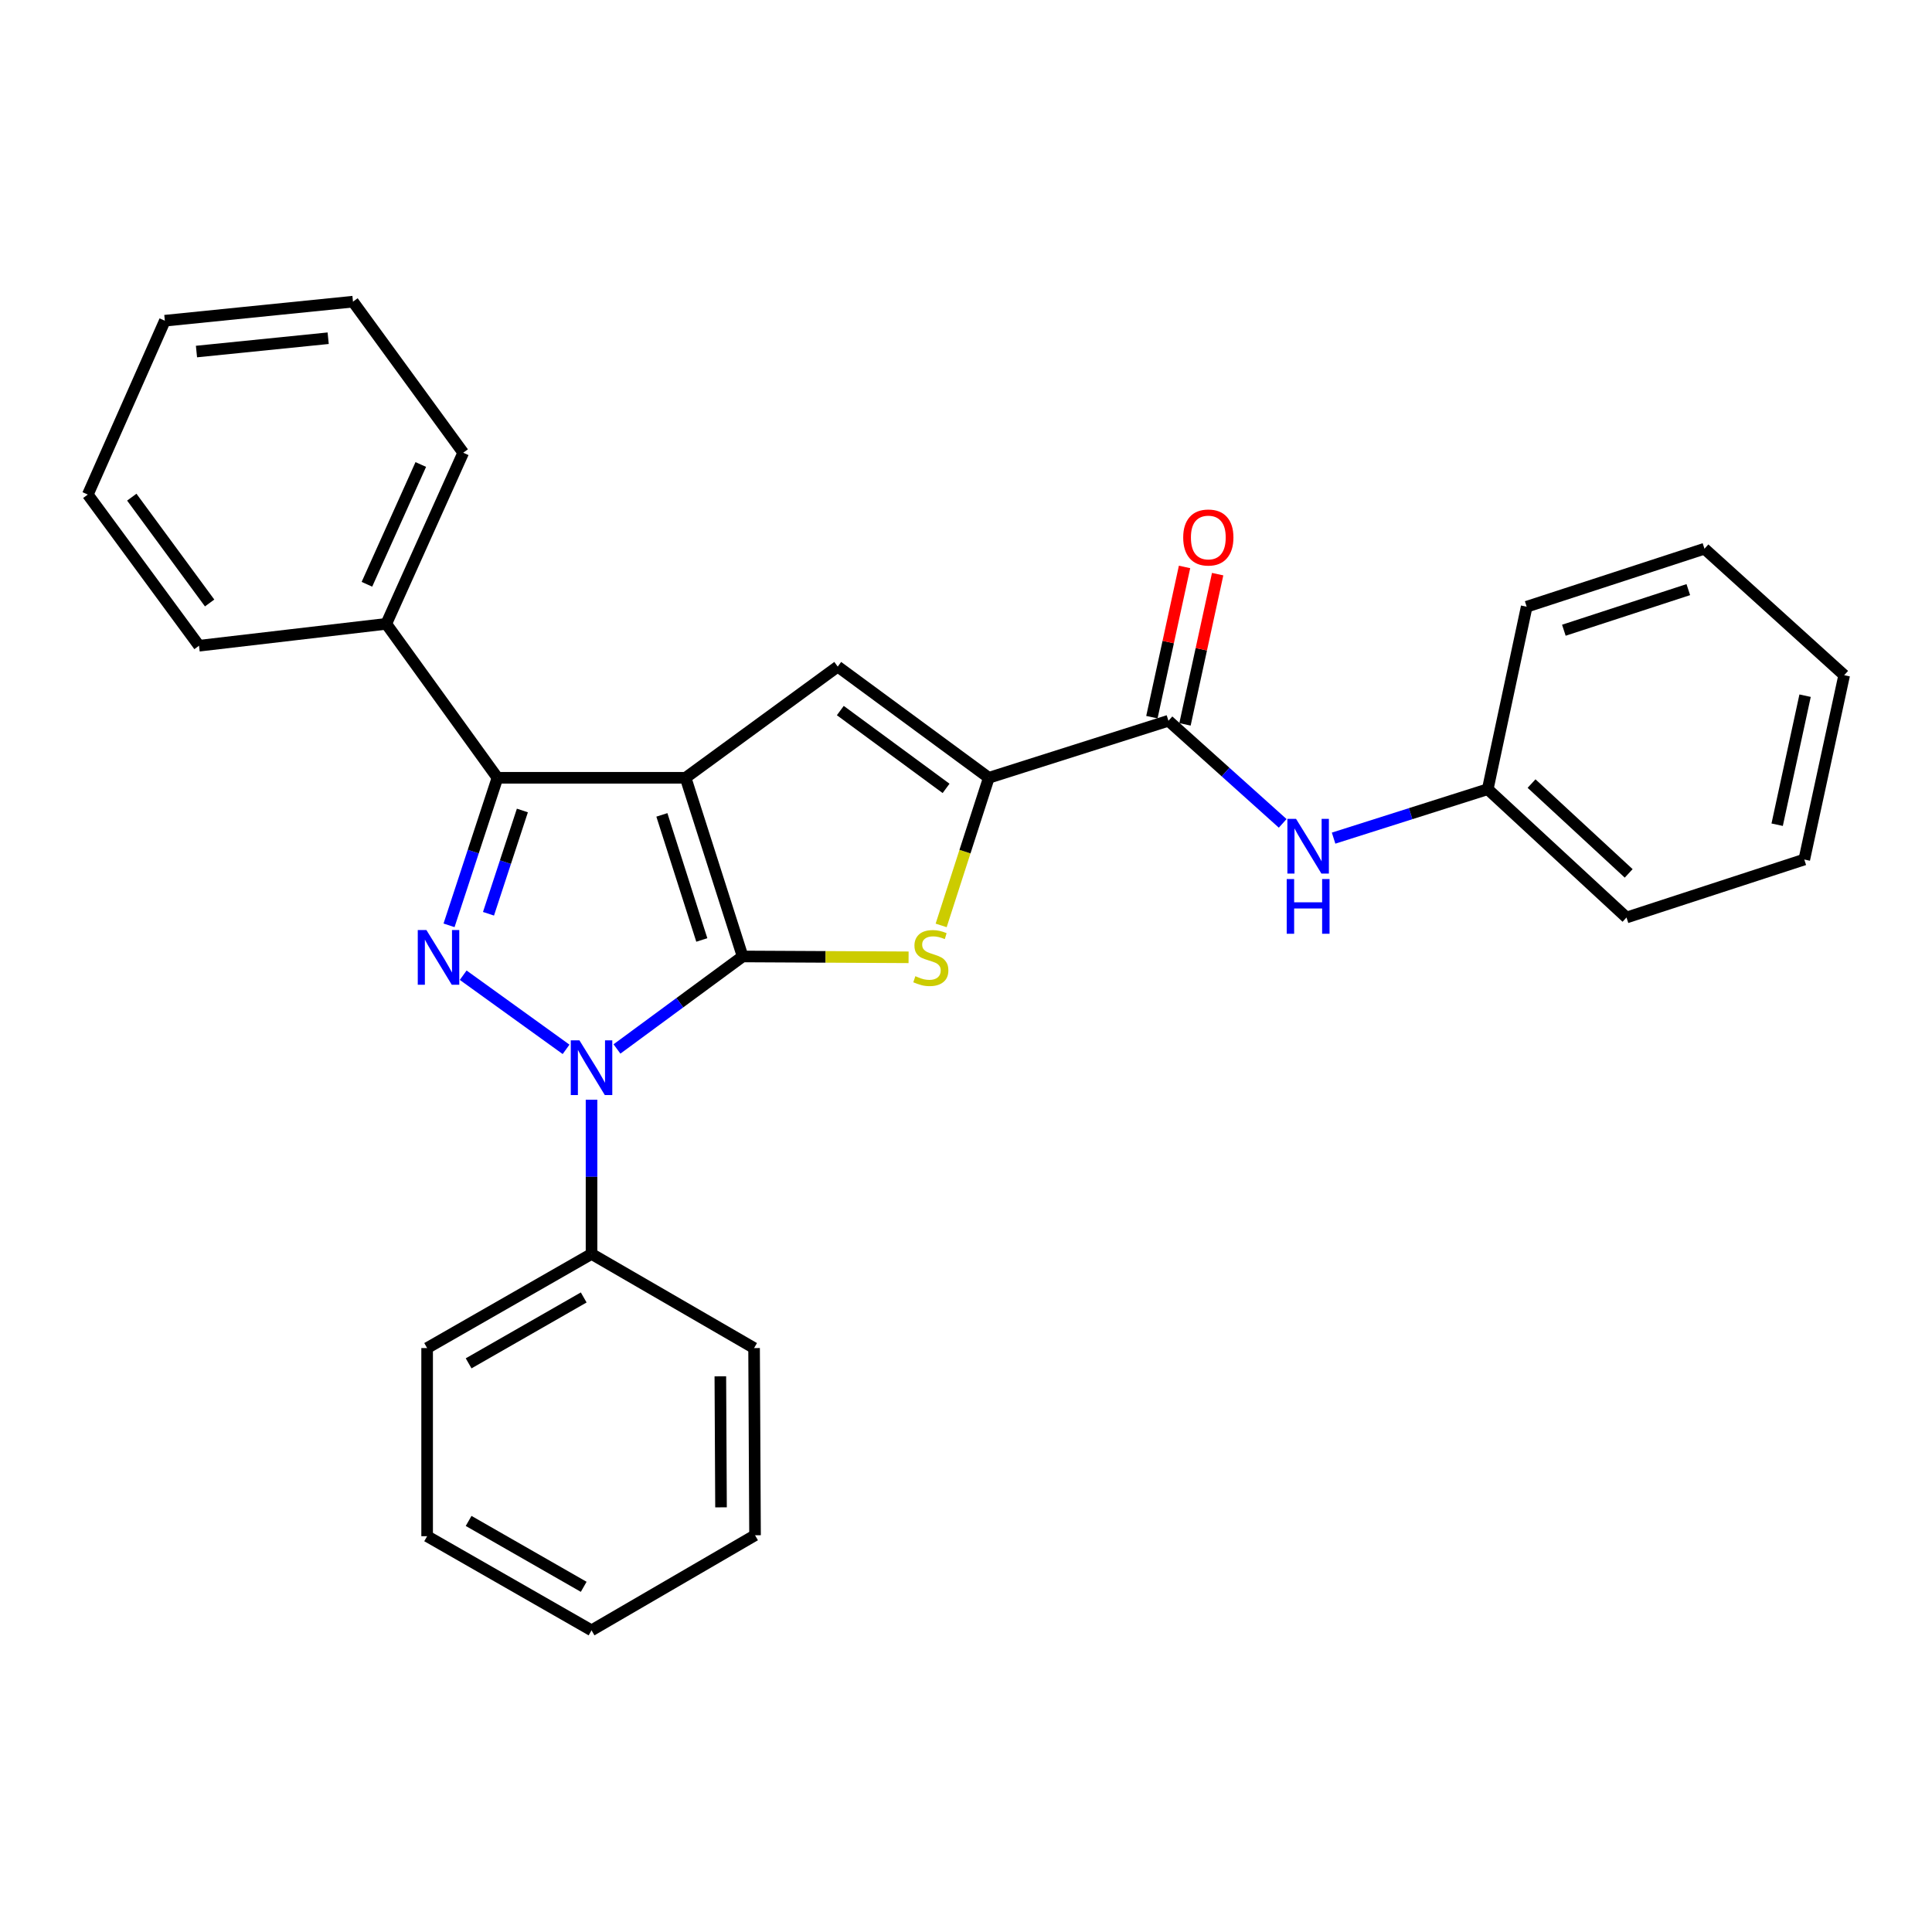<?xml version='1.0' encoding='iso-8859-1'?>
<svg version='1.1' baseProfile='full'
              xmlns='http://www.w3.org/2000/svg'
                      xmlns:rdkit='http://www.rdkit.org/xml'
                      xmlns:xlink='http://www.w3.org/1999/xlink'
                  xml:space='preserve'
width='1000px' height='1000px' viewBox='0 0 1000 1000'>
<!-- END OF HEADER -->
<rect style='opacity:1.0;fill:#FFFFFF;stroke:none' width='1000' height='1000' x='0' y='0'> </rect>
<path class='bond-0' d='M 384.386,495.061 L 354.862,402.582' style='fill:none;fill-rule:evenodd;stroke:#000000;stroke-width:6px;stroke-linecap:butt;stroke-linejoin:miter;stroke-opacity:1' />
<path class='bond-0' d='M 363.255,486.522 L 342.588,421.786' style='fill:none;fill-rule:evenodd;stroke:#000000;stroke-width:6px;stroke-linecap:butt;stroke-linejoin:miter;stroke-opacity:1' />
<path class='bond-1' d='M 384.386,495.061 L 351.866,519.003' style='fill:none;fill-rule:evenodd;stroke:#000000;stroke-width:6px;stroke-linecap:butt;stroke-linejoin:miter;stroke-opacity:1' />
<path class='bond-1' d='M 351.866,519.003 L 319.345,542.945' style='fill:none;fill-rule:evenodd;stroke:#0000FF;stroke-width:6px;stroke-linecap:butt;stroke-linejoin:miter;stroke-opacity:1' />
<path class='bond-3' d='M 384.386,495.061 L 427.333,495.28' style='fill:none;fill-rule:evenodd;stroke:#000000;stroke-width:6px;stroke-linecap:butt;stroke-linejoin:miter;stroke-opacity:1' />
<path class='bond-3' d='M 427.333,495.28 L 470.279,495.499' style='fill:none;fill-rule:evenodd;stroke:#CCCC00;stroke-width:6px;stroke-linecap:butt;stroke-linejoin:miter;stroke-opacity:1' />
<path class='bond-4' d='M 354.862,402.582 L 257.483,402.582' style='fill:none;fill-rule:evenodd;stroke:#000000;stroke-width:6px;stroke-linecap:butt;stroke-linejoin:miter;stroke-opacity:1' />
<path class='bond-5' d='M 354.862,402.582 L 433.607,345.033' style='fill:none;fill-rule:evenodd;stroke:#000000;stroke-width:6px;stroke-linecap:butt;stroke-linejoin:miter;stroke-opacity:1' />
<path class='bond-2' d='M 292.997,543.14 L 239.749,504.765' style='fill:none;fill-rule:evenodd;stroke:#0000FF;stroke-width:6px;stroke-linecap:butt;stroke-linejoin:miter;stroke-opacity:1' />
<path class='bond-9' d='M 306.177,569.209 L 306.177,609.122' style='fill:none;fill-rule:evenodd;stroke:#0000FF;stroke-width:6px;stroke-linecap:butt;stroke-linejoin:miter;stroke-opacity:1' />
<path class='bond-9' d='M 306.177,609.122 L 306.177,649.034' style='fill:none;fill-rule:evenodd;stroke:#000000;stroke-width:6px;stroke-linecap:butt;stroke-linejoin:miter;stroke-opacity:1' />
<path class='bond-29' d='M 232.424,478.952 L 244.953,440.767' style='fill:none;fill-rule:evenodd;stroke:#0000FF;stroke-width:6px;stroke-linecap:butt;stroke-linejoin:miter;stroke-opacity:1' />
<path class='bond-29' d='M 244.953,440.767 L 257.483,402.582' style='fill:none;fill-rule:evenodd;stroke:#000000;stroke-width:6px;stroke-linecap:butt;stroke-linejoin:miter;stroke-opacity:1' />
<path class='bond-29' d='M 252.842,472.963 L 261.613,446.233' style='fill:none;fill-rule:evenodd;stroke:#0000FF;stroke-width:6px;stroke-linecap:butt;stroke-linejoin:miter;stroke-opacity:1' />
<path class='bond-29' d='M 261.613,446.233 L 270.384,419.504' style='fill:none;fill-rule:evenodd;stroke:#000000;stroke-width:6px;stroke-linecap:butt;stroke-linejoin:miter;stroke-opacity:1' />
<path class='bond-6' d='M 487.141,478.996 L 499.473,440.789' style='fill:none;fill-rule:evenodd;stroke:#CCCC00;stroke-width:6px;stroke-linecap:butt;stroke-linejoin:miter;stroke-opacity:1' />
<path class='bond-6' d='M 499.473,440.789 L 511.806,402.582' style='fill:none;fill-rule:evenodd;stroke:#000000;stroke-width:6px;stroke-linecap:butt;stroke-linejoin:miter;stroke-opacity:1' />
<path class='bond-10' d='M 257.483,402.582 L 199.934,322.902' style='fill:none;fill-rule:evenodd;stroke:#000000;stroke-width:6px;stroke-linecap:butt;stroke-linejoin:miter;stroke-opacity:1' />
<path class='bond-28' d='M 433.607,345.033 L 511.806,402.582' style='fill:none;fill-rule:evenodd;stroke:#000000;stroke-width:6px;stroke-linecap:butt;stroke-linejoin:miter;stroke-opacity:1' />
<path class='bond-28' d='M 434.944,367.787 L 489.684,408.071' style='fill:none;fill-rule:evenodd;stroke:#000000;stroke-width:6px;stroke-linecap:butt;stroke-linejoin:miter;stroke-opacity:1' />
<path class='bond-7' d='M 511.806,402.582 L 604.782,373.067' style='fill:none;fill-rule:evenodd;stroke:#000000;stroke-width:6px;stroke-linecap:butt;stroke-linejoin:miter;stroke-opacity:1' />
<path class='bond-8' d='M 604.782,373.067 L 634.35,399.62' style='fill:none;fill-rule:evenodd;stroke:#000000;stroke-width:6px;stroke-linecap:butt;stroke-linejoin:miter;stroke-opacity:1' />
<path class='bond-8' d='M 634.35,399.62 L 663.918,426.173' style='fill:none;fill-rule:evenodd;stroke:#0000FF;stroke-width:6px;stroke-linecap:butt;stroke-linejoin:miter;stroke-opacity:1' />
<path class='bond-11' d='M 613.349,374.93 L 621.801,336.052' style='fill:none;fill-rule:evenodd;stroke:#000000;stroke-width:6px;stroke-linecap:butt;stroke-linejoin:miter;stroke-opacity:1' />
<path class='bond-11' d='M 621.801,336.052 L 630.252,297.175' style='fill:none;fill-rule:evenodd;stroke:#FF0000;stroke-width:6px;stroke-linecap:butt;stroke-linejoin:miter;stroke-opacity:1' />
<path class='bond-11' d='M 596.215,371.205 L 604.667,332.328' style='fill:none;fill-rule:evenodd;stroke:#000000;stroke-width:6px;stroke-linecap:butt;stroke-linejoin:miter;stroke-opacity:1' />
<path class='bond-11' d='M 604.667,332.328 L 613.119,293.45' style='fill:none;fill-rule:evenodd;stroke:#FF0000;stroke-width:6px;stroke-linecap:butt;stroke-linejoin:miter;stroke-opacity:1' />
<path class='bond-12' d='M 690.267,433.816 L 730.16,421.15' style='fill:none;fill-rule:evenodd;stroke:#0000FF;stroke-width:6px;stroke-linecap:butt;stroke-linejoin:miter;stroke-opacity:1' />
<path class='bond-12' d='M 730.16,421.15 L 770.054,408.485' style='fill:none;fill-rule:evenodd;stroke:#000000;stroke-width:6px;stroke-linecap:butt;stroke-linejoin:miter;stroke-opacity:1' />
<path class='bond-13' d='M 306.177,649.034 L 221.081,697.758' style='fill:none;fill-rule:evenodd;stroke:#000000;stroke-width:6px;stroke-linecap:butt;stroke-linejoin:miter;stroke-opacity:1' />
<path class='bond-13' d='M 302.125,671.559 L 242.558,705.665' style='fill:none;fill-rule:evenodd;stroke:#000000;stroke-width:6px;stroke-linecap:butt;stroke-linejoin:miter;stroke-opacity:1' />
<path class='bond-14' d='M 306.177,649.034 L 390.309,697.758' style='fill:none;fill-rule:evenodd;stroke:#000000;stroke-width:6px;stroke-linecap:butt;stroke-linejoin:miter;stroke-opacity:1' />
<path class='bond-15' d='M 199.934,322.902 L 239.764,234.329' style='fill:none;fill-rule:evenodd;stroke:#000000;stroke-width:6px;stroke-linecap:butt;stroke-linejoin:miter;stroke-opacity:1' />
<path class='bond-15' d='M 189.918,302.425 L 217.799,240.424' style='fill:none;fill-rule:evenodd;stroke:#000000;stroke-width:6px;stroke-linecap:butt;stroke-linejoin:miter;stroke-opacity:1' />
<path class='bond-16' d='M 199.934,322.902 L 103.013,334.231' style='fill:none;fill-rule:evenodd;stroke:#000000;stroke-width:6px;stroke-linecap:butt;stroke-linejoin:miter;stroke-opacity:1' />
<path class='bond-17' d='M 770.054,408.485 L 841.873,474.898' style='fill:none;fill-rule:evenodd;stroke:#000000;stroke-width:6px;stroke-linecap:butt;stroke-linejoin:miter;stroke-opacity:1' />
<path class='bond-17' d='M 792.731,405.574 L 843.005,452.063' style='fill:none;fill-rule:evenodd;stroke:#000000;stroke-width:6px;stroke-linecap:butt;stroke-linejoin:miter;stroke-opacity:1' />
<path class='bond-18' d='M 770.054,408.485 L 790.208,314.038' style='fill:none;fill-rule:evenodd;stroke:#000000;stroke-width:6px;stroke-linecap:butt;stroke-linejoin:miter;stroke-opacity:1' />
<path class='bond-22' d='M 221.081,697.758 L 221.081,795.137' style='fill:none;fill-rule:evenodd;stroke:#000000;stroke-width:6px;stroke-linecap:butt;stroke-linejoin:miter;stroke-opacity:1' />
<path class='bond-19' d='M 390.309,697.758 L 390.805,794.64' style='fill:none;fill-rule:evenodd;stroke:#000000;stroke-width:6px;stroke-linecap:butt;stroke-linejoin:miter;stroke-opacity:1' />
<path class='bond-19' d='M 372.85,712.38 L 373.198,780.198' style='fill:none;fill-rule:evenodd;stroke:#000000;stroke-width:6px;stroke-linecap:butt;stroke-linejoin:miter;stroke-opacity:1' />
<path class='bond-20' d='M 239.764,234.329 L 182.703,156.139' style='fill:none;fill-rule:evenodd;stroke:#000000;stroke-width:6px;stroke-linecap:butt;stroke-linejoin:miter;stroke-opacity:1' />
<path class='bond-21' d='M 103.013,334.231 L 45.455,255.983' style='fill:none;fill-rule:evenodd;stroke:#000000;stroke-width:6px;stroke-linecap:butt;stroke-linejoin:miter;stroke-opacity:1' />
<path class='bond-21' d='M 108.503,312.104 L 68.212,257.331' style='fill:none;fill-rule:evenodd;stroke:#000000;stroke-width:6px;stroke-linecap:butt;stroke-linejoin:miter;stroke-opacity:1' />
<path class='bond-24' d='M 841.873,474.898 L 933.895,444.886' style='fill:none;fill-rule:evenodd;stroke:#000000;stroke-width:6px;stroke-linecap:butt;stroke-linejoin:miter;stroke-opacity:1' />
<path class='bond-23' d='M 790.208,314.038 L 882.23,284.017' style='fill:none;fill-rule:evenodd;stroke:#000000;stroke-width:6px;stroke-linecap:butt;stroke-linejoin:miter;stroke-opacity:1' />
<path class='bond-23' d='M 809.449,326.204 L 873.864,305.189' style='fill:none;fill-rule:evenodd;stroke:#000000;stroke-width:6px;stroke-linecap:butt;stroke-linejoin:miter;stroke-opacity:1' />
<path class='bond-26' d='M 390.805,794.64 L 306.177,843.861' style='fill:none;fill-rule:evenodd;stroke:#000000;stroke-width:6px;stroke-linecap:butt;stroke-linejoin:miter;stroke-opacity:1' />
<path class='bond-31' d='M 182.703,156.139 L 85.324,165.997' style='fill:none;fill-rule:evenodd;stroke:#000000;stroke-width:6px;stroke-linecap:butt;stroke-linejoin:miter;stroke-opacity:1' />
<path class='bond-31' d='M 169.862,175.062 L 101.696,181.963' style='fill:none;fill-rule:evenodd;stroke:#000000;stroke-width:6px;stroke-linecap:butt;stroke-linejoin:miter;stroke-opacity:1' />
<path class='bond-25' d='M 45.455,255.983 L 85.324,165.997' style='fill:none;fill-rule:evenodd;stroke:#000000;stroke-width:6px;stroke-linecap:butt;stroke-linejoin:miter;stroke-opacity:1' />
<path class='bond-30' d='M 221.081,795.137 L 306.177,843.861' style='fill:none;fill-rule:evenodd;stroke:#000000;stroke-width:6px;stroke-linecap:butt;stroke-linejoin:miter;stroke-opacity:1' />
<path class='bond-30' d='M 242.558,787.23 L 302.125,821.336' style='fill:none;fill-rule:evenodd;stroke:#000000;stroke-width:6px;stroke-linecap:butt;stroke-linejoin:miter;stroke-opacity:1' />
<path class='bond-27' d='M 882.23,284.017 L 954.545,349.485' style='fill:none;fill-rule:evenodd;stroke:#000000;stroke-width:6px;stroke-linecap:butt;stroke-linejoin:miter;stroke-opacity:1' />
<path class='bond-32' d='M 933.895,444.886 L 954.545,349.485' style='fill:none;fill-rule:evenodd;stroke:#000000;stroke-width:6px;stroke-linecap:butt;stroke-linejoin:miter;stroke-opacity:1' />
<path class='bond-32' d='M 919.856,426.867 L 934.311,360.086' style='fill:none;fill-rule:evenodd;stroke:#000000;stroke-width:6px;stroke-linecap:butt;stroke-linejoin:miter;stroke-opacity:1' />
<path  class='atom-2' d='M 299.917 538.479
L 309.197 553.479
Q 310.117 554.959, 311.597 557.639
Q 313.077 560.319, 313.157 560.479
L 313.157 538.479
L 316.917 538.479
L 316.917 566.799
L 313.037 566.799
L 303.077 550.399
Q 301.917 548.479, 300.677 546.279
Q 299.477 544.079, 299.117 543.399
L 299.117 566.799
L 295.437 566.799
L 295.437 538.479
L 299.917 538.479
' fill='#0000FF'/>
<path  class='atom-3' d='M 220.715 481.398
L 229.995 496.398
Q 230.915 497.878, 232.395 500.558
Q 233.875 503.238, 233.955 503.398
L 233.955 481.398
L 237.715 481.398
L 237.715 509.718
L 233.835 509.718
L 223.875 493.318
Q 222.715 491.398, 221.475 489.198
Q 220.275 486.998, 219.915 486.318
L 219.915 509.718
L 216.235 509.718
L 216.235 481.398
L 220.715 481.398
' fill='#0000FF'/>
<path  class='atom-4' d='M 473.794 505.278
Q 474.114 505.398, 475.434 505.958
Q 476.754 506.518, 478.194 506.878
Q 479.674 507.198, 481.114 507.198
Q 483.794 507.198, 485.354 505.918
Q 486.914 504.598, 486.914 502.318
Q 486.914 500.758, 486.114 499.798
Q 485.354 498.838, 484.154 498.318
Q 482.954 497.798, 480.954 497.198
Q 478.434 496.438, 476.914 495.718
Q 475.434 494.998, 474.354 493.478
Q 473.314 491.958, 473.314 489.398
Q 473.314 485.838, 475.714 483.638
Q 478.154 481.438, 482.954 481.438
Q 486.234 481.438, 489.954 482.998
L 489.034 486.078
Q 485.634 484.678, 483.074 484.678
Q 480.314 484.678, 478.794 485.838
Q 477.274 486.958, 477.314 488.918
Q 477.314 490.438, 478.074 491.358
Q 478.874 492.278, 479.994 492.798
Q 481.154 493.318, 483.074 493.918
Q 485.634 494.718, 487.154 495.518
Q 488.674 496.318, 489.754 497.958
Q 490.874 499.558, 490.874 502.318
Q 490.874 506.238, 488.234 508.358
Q 485.634 510.438, 481.274 510.438
Q 478.754 510.438, 476.834 509.878
Q 474.954 509.358, 472.714 508.438
L 473.794 505.278
' fill='#CCCC00'/>
<path  class='atom-9' d='M 670.828 423.84
L 680.108 438.84
Q 681.028 440.32, 682.508 443
Q 683.988 445.68, 684.068 445.84
L 684.068 423.84
L 687.828 423.84
L 687.828 452.16
L 683.948 452.16
L 673.988 435.76
Q 672.828 433.84, 671.588 431.64
Q 670.388 429.44, 670.028 428.76
L 670.028 452.16
L 666.348 452.16
L 666.348 423.84
L 670.828 423.84
' fill='#0000FF'/>
<path  class='atom-9' d='M 666.008 454.992
L 669.848 454.992
L 669.848 467.032
L 684.328 467.032
L 684.328 454.992
L 688.168 454.992
L 688.168 483.312
L 684.328 483.312
L 684.328 470.232
L 669.848 470.232
L 669.848 483.312
L 666.008 483.312
L 666.008 454.992
' fill='#0000FF'/>
<path  class='atom-12' d='M 612.423 278.204
Q 612.423 271.404, 615.783 267.604
Q 619.143 263.804, 625.423 263.804
Q 631.703 263.804, 635.063 267.604
Q 638.423 271.404, 638.423 278.204
Q 638.423 285.084, 635.023 289.004
Q 631.623 292.884, 625.423 292.884
Q 619.183 292.884, 615.783 289.004
Q 612.423 285.124, 612.423 278.204
M 625.423 289.684
Q 629.743 289.684, 632.063 286.804
Q 634.423 283.884, 634.423 278.204
Q 634.423 272.644, 632.063 269.844
Q 629.743 267.004, 625.423 267.004
Q 621.103 267.004, 618.743 269.804
Q 616.423 272.604, 616.423 278.204
Q 616.423 283.924, 618.743 286.804
Q 621.103 289.684, 625.423 289.684
' fill='#FF0000'/>
</svg>
